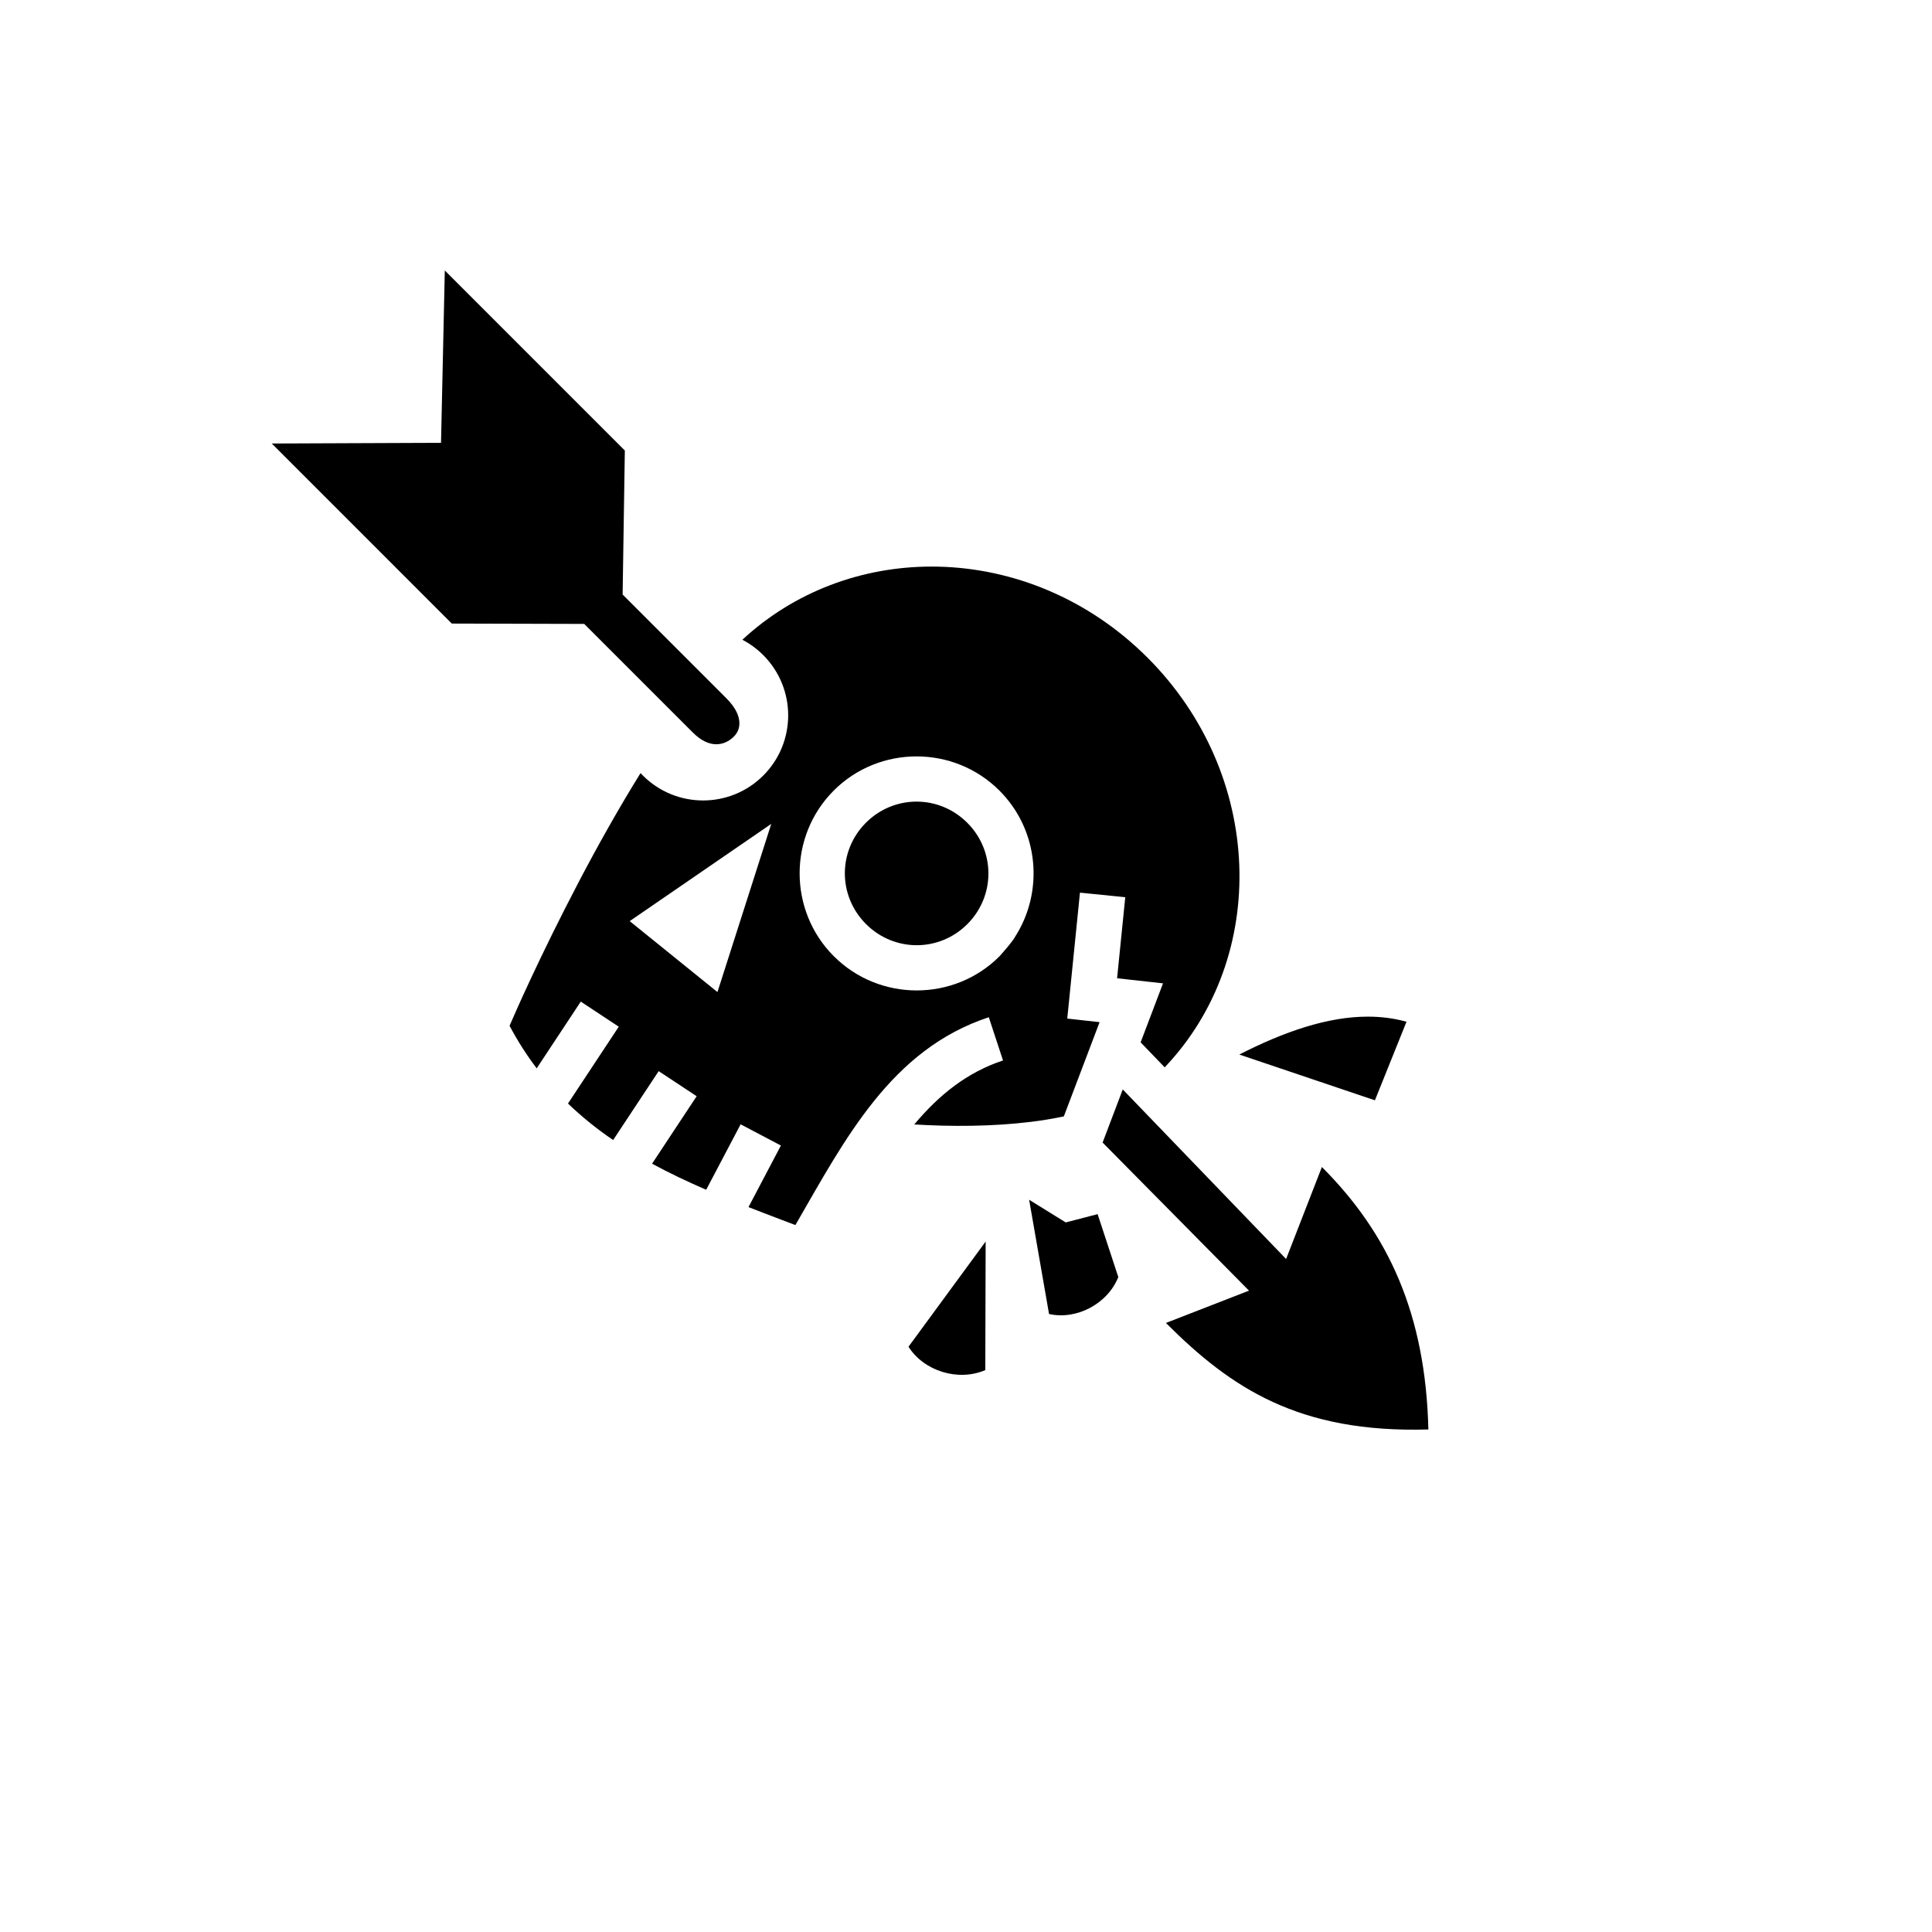 <svg xmlns="http://www.w3.org/2000/svg" version="1.1" xmlns:xlink="http://www.w3.org/1999/xlink" width="100%" height="100%" id="svgWorkerArea" viewBox="-25 -25 625 625" xmlns:idraw="https://idraw.muisca.co" style="background: white;"><defs id="defsdoc"><pattern id="patternBool" x="0" y="0" width="10" height="10" patternUnits="userSpaceOnUse" patternTransform="rotate(35)"><circle cx="5" cy="5" r="4" style="stroke: none;fill: #ff000070;"></circle></pattern></defs><g id="fileImp-244356381" class="cosito"><path id="pathImp-970271341" fill="#000" class="grouped" d="M118.895 62.5C118.895 62.5 117.67 118.255 117.67 118.255 117.67 118.255 62.921 118.476 62.921 118.475 62.921 118.476 121.156 176.723 121.156 176.723 121.156 176.723 163.997 176.838 163.997 176.838 163.997 176.838 199.155 211.995 199.155 211.995 199.155 211.995 199.156 211.995 199.156 211.995 204.611 217.45 209.379 216.078 212.122 213.557 213.494 212.296 214.227 210.779 214.191 208.863 214.157 206.948 213.348 204.256 209.922 200.832 209.922 200.832 176.419 167.329 176.419 167.329 176.419 167.329 177.134 120.746 177.134 120.746 177.134 120.746 118.894 62.502 118.894 62.502 118.894 62.502 118.895 62.5 118.895 62.5M276.189 158.286C253.909 158.336 232.077 166.273 215.152 181.959 217.58 183.227 219.859 184.879 221.899 186.917 232.662 197.684 232.669 215.133 221.915 225.889 211.161 236.644 193.718 236.636 182.954 225.868 182.699 225.616 182.456 225.355 182.213 225.094 174.975 236.773 168.113 249.047 162.121 260.5 149.5 284.627 141.64 302.668 139.842 306.831 142.492 311.842 145.435 316.404 148.621 320.604 148.621 320.604 162.881 299.018 162.881 299.018 162.881 299.018 175.168 307.137 175.168 307.137 175.168 307.137 158.746 331.991 158.746 331.991 163.296 336.375 168.181 340.279 173.352 343.806 173.352 343.806 188.082 321.511 188.082 321.511 188.082 321.511 200.368 329.628 200.368 329.627 200.368 329.628 185.946 351.453 185.946 351.453 191.564 354.505 197.421 357.274 203.446 359.887 203.446 359.887 214.593 338.716 214.593 338.716 214.593 338.716 227.622 345.576 227.622 345.576 227.622 345.576 217.134 365.497 217.134 365.497 222.126 367.452 227.191 369.374 232.311 371.307 248.371 343.502 263.245 314.485 294.874 304.075 294.874 304.075 299.477 318.063 299.477 318.063 287.823 321.898 278.761 329.216 270.763 338.758 282.509 339.471 295.899 339.473 308.586 337.909 312.196 337.463 315.727 336.873 319.148 336.153 319.148 336.153 330.719 305.665 330.719 305.665 330.719 305.665 320.257 304.509 320.257 304.509 320.257 304.509 324.363 263.771 324.363 263.771 324.363 263.771 339.021 265.248 339.021 265.248 339.021 265.248 336.376 291.469 336.376 291.469 336.376 291.469 351.236 293.111 351.236 293.111 351.236 293.111 343.991 312.2 343.991 312.199 343.991 312.2 351.779 320.285 351.779 320.285 385.729 284.581 383.983 225.572 346.275 187.804 346.275 187.804 346.224 187.755 346.224 187.755 327.068 168.594 302.589 158.832 278.448 158.308 277.693 158.292 276.94 158.284 276.185 158.286 276.185 158.286 276.189 158.286 276.189 158.286M271.517 219.694C281.232 219.697 290.948 223.386 298.319 230.758 311.122 243.563 312.783 263.429 303.352 278.09 303.352 278.09 302.969 279.167 298.339 284.361 283.603 299.098 259.484 299.084 244.742 284.339 230.003 269.598 229.987 245.477 244.723 230.739 252.089 223.372 261.801 219.69 271.516 219.694 271.516 219.694 271.517 219.694 271.517 219.694M271.514 234.32C265.597 234.318 259.683 236.595 255.13 241.148 246.026 250.253 246.032 264.81 255.151 273.931 264.276 283.055 278.825 283.058 287.929 273.952 297.033 264.847 297.029 250.287 287.909 241.167 283.348 236.605 277.43 234.323 271.515 234.32 271.515 234.32 271.514 234.32 271.514 234.32M224.503 241.527C224.503 241.527 207.097 295.933 207.097 295.933 207.097 295.933 178.709 272.983 178.709 272.983 178.709 272.983 224.502 241.527 224.502 241.527 224.502 241.527 224.503 241.527 224.503 241.527M417.427 303.882C404.486 303.9 390.493 308.692 375.912 316.142 375.912 316.142 419.782 330.946 419.782 330.946 419.782 330.946 430.001 305.533 430.001 305.533 425.938 304.399 421.74 303.876 417.427 303.882 417.427 303.882 417.427 303.882 417.427 303.882M338.212 327.432C338.212 327.432 331.691 344.615 331.691 344.615 331.691 344.615 379.052 392.524 379.052 392.524 379.052 392.524 352.175 402.976 352.175 402.976 373.228 424.029 395.154 438.652 437.079 437.429 436.17 400.064 424.174 374.069 402.629 352.526 402.629 352.526 391.055 382.283 391.055 382.283 391.055 382.283 338.213 327.433 338.213 327.433 338.213 327.433 338.212 327.432 338.212 327.432M307.924 363.118C307.924 363.119 314.363 400.078 314.363 400.078 323.234 402.074 333.298 396.82 336.772 388.128 336.772 388.128 330.078 367.773 330.078 367.773 330.078 367.773 319.765 370.453 319.765 370.453 319.765 370.453 307.924 363.119 307.924 363.118 307.924 363.119 307.924 363.119 307.924 363.118M293.859 376.636C293.859 376.636 268.899 410.667 268.899 410.666 273.867 418.527 284.943 422.003 293.74 418.229 293.74 418.229 293.858 376.635 293.858 376.635 293.858 376.635 293.859 376.636 293.859 376.636"></path></g></svg>